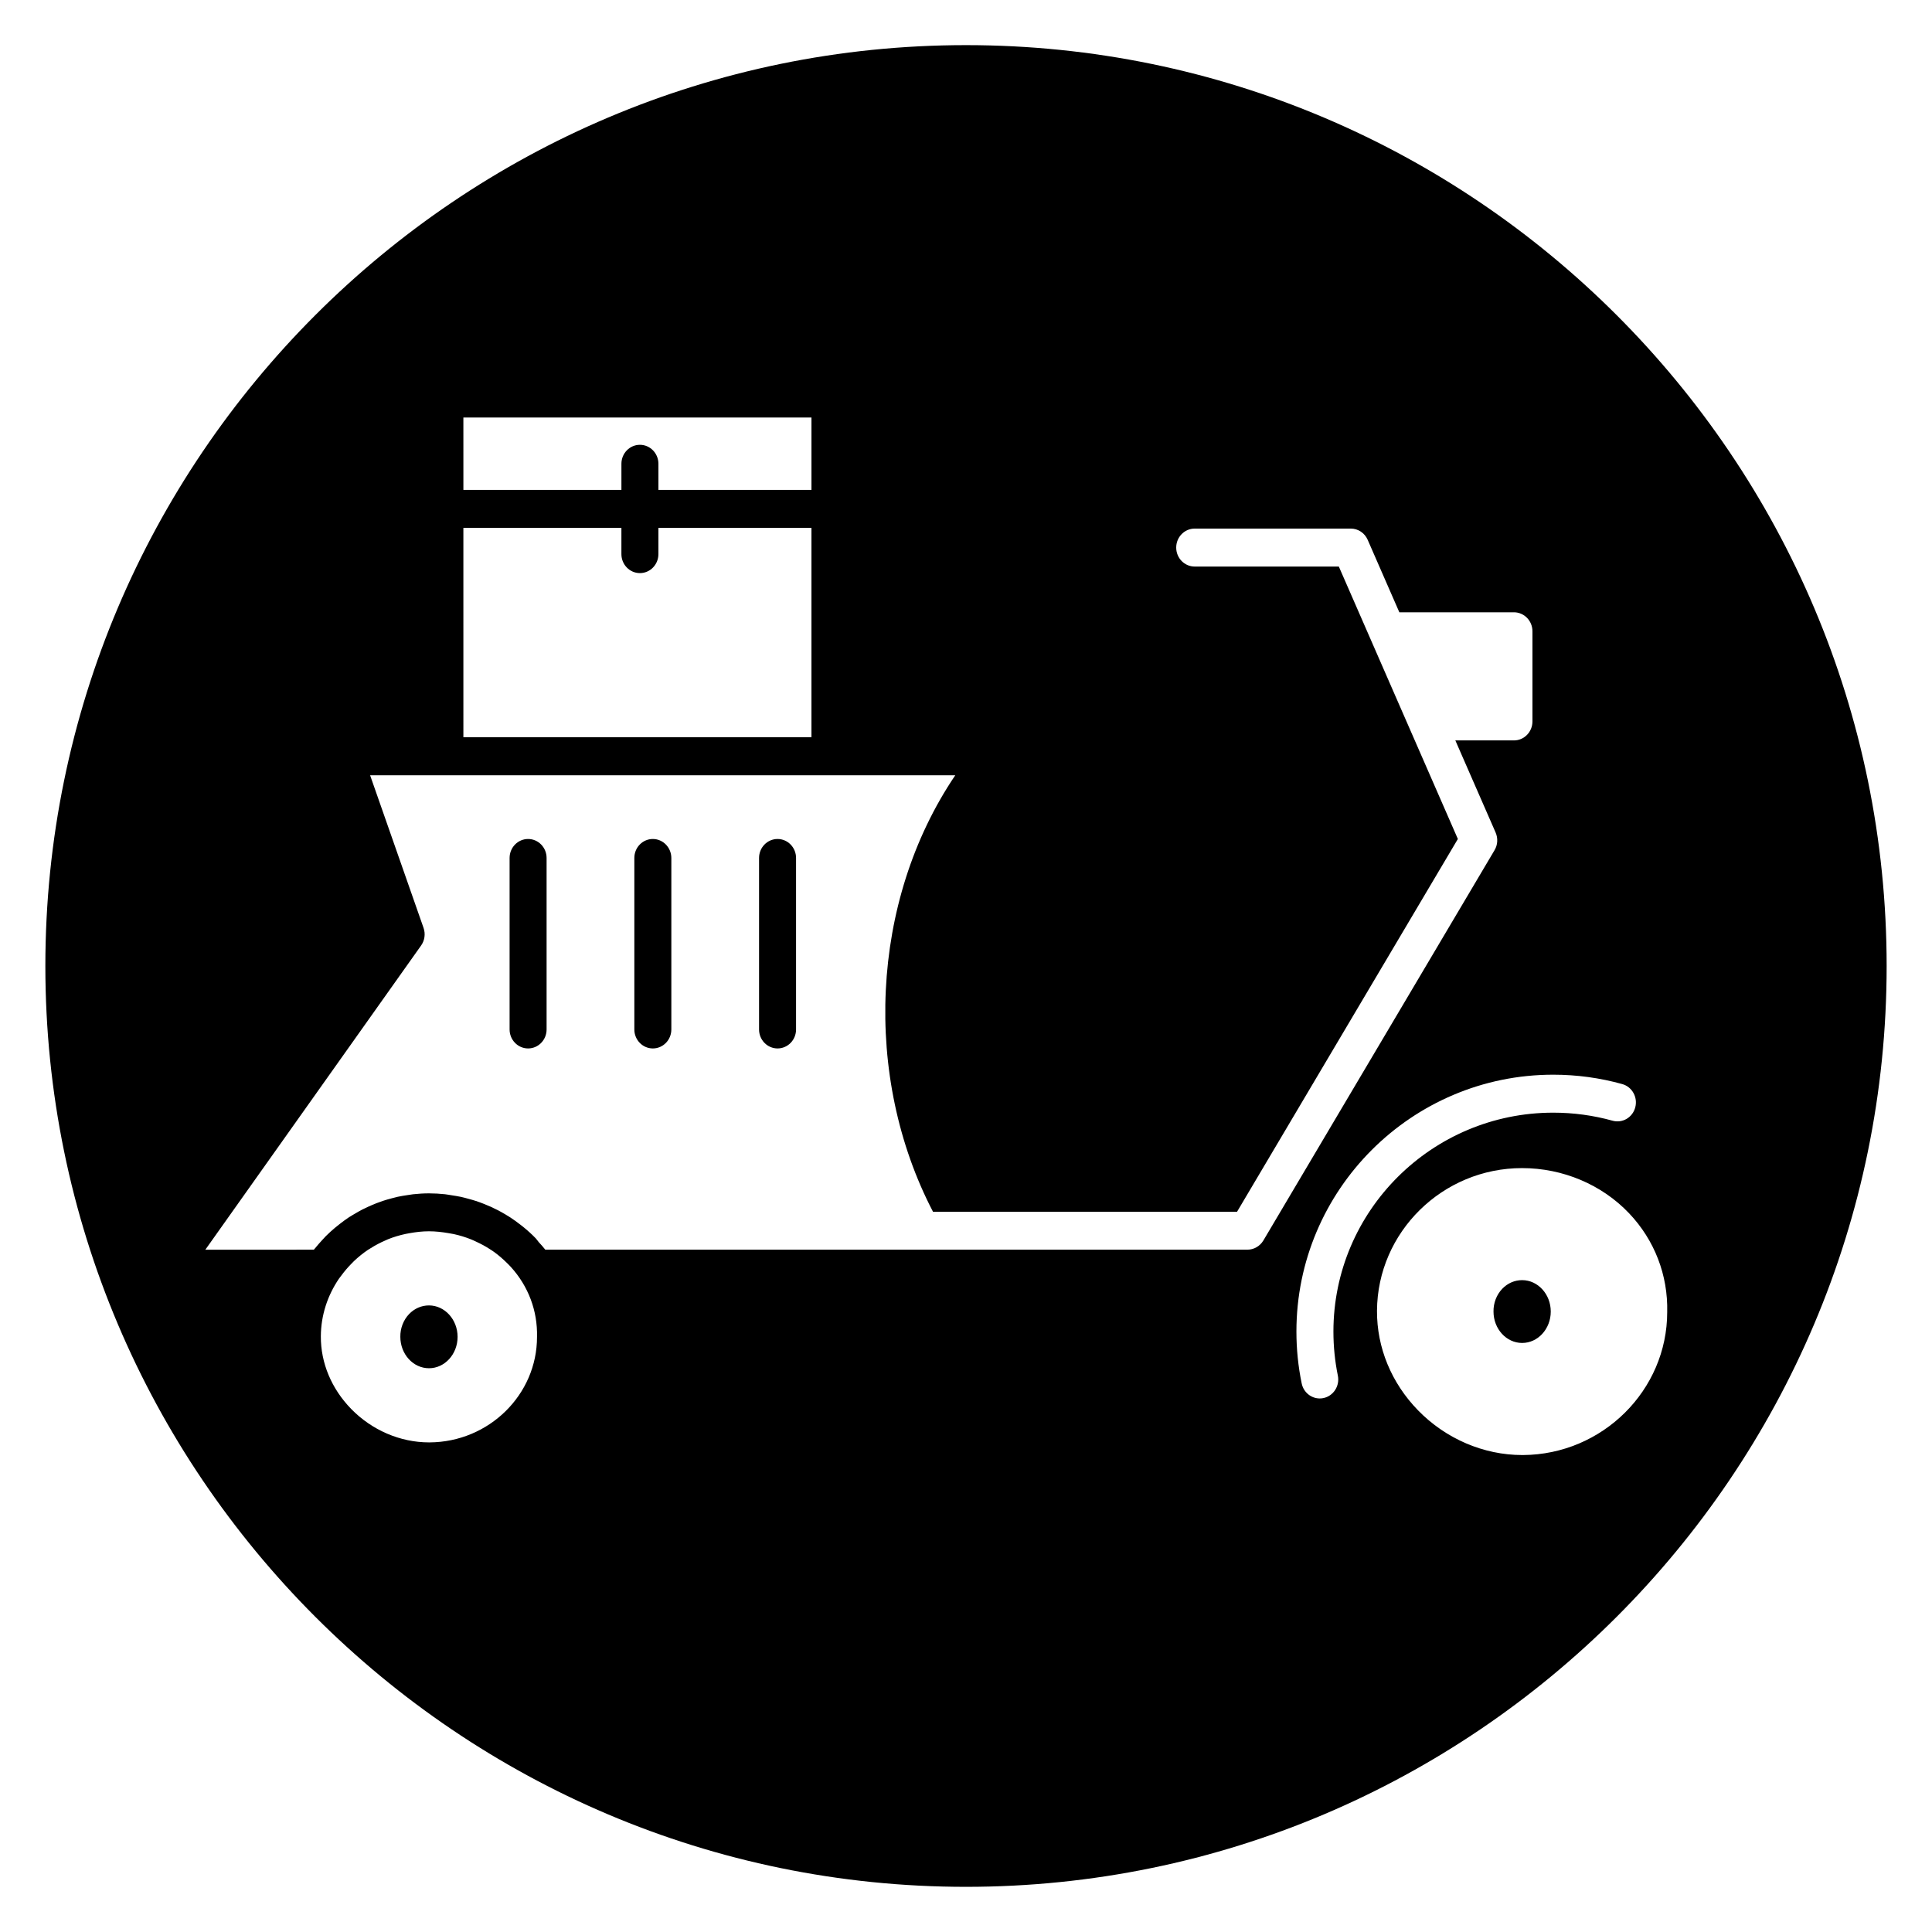 <?xml version="1.0" encoding="UTF-8"?>
<!-- Uploaded to: SVG Find, www.svgrepo.com, Generator: SVG Find Mixer Tools -->
<svg fill="#000000" width="800px" height="800px" version="1.1" viewBox="144 144 512 512" xmlns="http://www.w3.org/2000/svg">
 <g>
  <path d="m317.01 366.34c-2.707 0-4.902 2.25-4.902 5.031v45.445c0 2.777 2.195 5.031 4.902 5.031s4.902-2.25 4.902-5.031v-45.445c-0.008-2.777-2.203-5.031-4.902-5.031z"/>
  <path d="m350.06 366.34c-2.707 0-4.902 2.25-4.902 5.031v45.445c0 2.777 2.195 5.031 4.902 5.031 2.707 0 4.902-2.25 4.902-5.031v-45.445c0-2.777-2.195-5.031-4.902-5.031z"/>
  <path d="m257.68 489.95c-1.977 0-3.848 0.812-5.266 2.289-1.52 1.582-2.363 3.816-2.32 6.039 0 4.59 3.402 8.32 7.59 8.32 4.18 0 7.582-3.731 7.582-8.32-0.004-4.59-3.406-8.328-7.586-8.328z"/>
  <path d="m283.95 366.34c-2.707 0-4.902 2.25-4.902 5.031v45.445c0 2.777 2.195 5.031 4.902 5.031s4.902-2.25 4.902-5.031v-45.445c0-2.777-2.195-5.031-4.902-5.031z"/>
  <path d="m400 155.96c-134.54 0-243.98 109.47-243.98 244.04 0 134.56 109.45 244.03 243.98 244.03 134.53 0 243.98-109.47 243.98-244.03 0-134.57-109.45-244.04-243.98-244.04zm-133.2 98.684h92.246v19.191h-40.559v-6.926c0-2.777-2.195-5.031-4.902-5.031s-4.902 2.25-4.902 5.031v6.926h-41.879zm0 29.254h41.879v6.949c0 2.777 2.195 5.031 4.902 5.031s4.902-2.25 4.902-5.031v-6.949h40.559v55.48h-92.242zm-8.961 242.35h-0.148c-7.621 0-15.137-3.227-20.641-8.879-5.211-5.359-8.062-12.188-8.023-19.238 0.031-5.637 1.812-10.871 4.793-15.258 0.219-0.324 0.48-0.621 0.707-0.938 0.754-1.023 1.582-1.992 2.473-2.906 0.277-0.285 0.543-0.574 0.836-0.852 1.141-1.078 2.363-2.07 3.676-2.953 0.227-0.156 0.473-0.285 0.707-0.434 1.234-0.781 2.535-1.473 3.891-2.055 0.234-0.102 0.465-0.219 0.699-0.316 1.496-0.605 3.07-1.07 4.684-1.418 0.348-0.07 0.699-0.133 1.047-0.195 1.668-0.301 3.379-0.504 5.133-0.504 1.812 0 3.574 0.211 5.297 0.512 0.426 0.078 0.859 0.141 1.273 0.227 1.566 0.34 3.086 0.805 4.551 1.387 0.496 0.195 0.969 0.426 1.449 0.652 1.211 0.559 2.394 1.188 3.512 1.914 0.418 0.27 0.828 0.527 1.227 0.82 1.164 0.844 2.258 1.793 3.297 2.816 0.387 0.387 0.781 0.754 1.141 1.164 4.582 5.078 7.062 11.555 6.894 18.484 0.02 15.344-12.758 27.883-28.473 27.969zm216.73-51.074h-186.06c-0.543-0.707-1.148-1.348-1.738-2-0.277-0.309-0.465-0.66-0.754-0.961-1.086-1.141-2.266-2.188-3.488-3.18-0.219-0.18-0.449-0.34-0.676-0.52-0.836-0.645-1.684-1.273-2.574-1.852-0.441-0.293-0.891-0.551-1.34-0.828-0.699-0.418-1.402-0.812-2.125-1.18-0.582-0.301-1.18-0.582-1.777-0.859-0.637-0.285-1.273-0.551-1.93-0.805-0.668-0.262-1.332-0.512-2.016-0.73-0.652-0.211-1.316-0.395-1.977-0.574-0.676-0.18-1.355-0.379-2.047-0.52-0.789-0.164-1.582-0.285-2.387-0.41-0.582-0.086-1.156-0.203-1.746-0.27-1.41-0.148-2.832-0.234-4.266-0.234-1.426 0-2.824 0.094-4.211 0.242-0.441 0.047-0.875 0.133-1.316 0.195-0.938 0.133-1.867 0.285-2.777 0.48-0.527 0.117-1.039 0.262-1.559 0.395-0.805 0.211-1.605 0.441-2.387 0.699-0.551 0.18-1.094 0.387-1.629 0.59-0.723 0.285-1.434 0.582-2.141 0.906-0.551 0.25-1.102 0.504-1.637 0.781-0.676 0.348-1.332 0.73-1.984 1.117-0.512 0.309-1.031 0.59-1.535 0.922-0.812 0.535-1.582 1.109-2.348 1.699-0.473 0.363-0.938 0.73-1.395 1.117-0.836 0.707-1.645 1.434-2.418 2.211-0.316 0.316-0.598 0.652-0.906 0.977-0.652 0.707-1.289 1.426-1.898 2.18-0.117 0.141-0.25 0.27-0.363 0.418l-28.754 0.008 57.184-80.617c0.961-1.348 1.195-3.094 0.652-4.66l-14.168-40.461h155.08c-22.609 33.395-24.527 79.965-5.902 115.68h80.57l58.52-98.793-18.059-41.328-13.484-30.867h-38.195c-2.707 0-4.902-2.25-4.902-5.031 0-2.777 2.195-5.031 4.902-5.031h41.367c1.938 0 3.684 1.164 4.473 2.977l8.391 19.207h30.371c2.707 0 4.902 2.25 4.902 5.031v23.891c0 2.777-2.195 5.031-4.902 5.031h-15.531l10.676 24.418c0.652 1.504 0.559 3.258-0.285 4.668l-61.285 103.47c-0.906 1.488-2.496 2.402-4.211 2.402zm20.191 39.32c-0.34 0.078-0.676 0.109-1.016 0.109-2.266 0-4.305-1.621-4.785-3.992-0.93-4.481-1.395-9.102-1.395-13.738 0-37.535 30.527-68.07 68.062-68.07 6.211 0 12.367 0.836 18.285 2.488 2.613 0.723 4.156 3.488 3.449 6.172-0.707 2.676-3.379 4.266-6.016 3.535-5.086-1.418-10.375-2.133-15.719-2.133-32.125 0-58.254 26.023-58.254 58.008 0 3.945 0.395 7.863 1.172 11.668 0.559 2.719-1.141 5.387-3.785 5.953zm52.828 15.105h-0.195c-10.203 0-20.246-4.305-27.574-11.824-7.086-7.266-10.949-16.648-10.902-26.402 0.117-20.859 17.367-37.816 38.453-37.816 10.777 0 21.113 4.359 28.34 11.957 6.762 7.109 10.352 16.414 10.117 26.199 0.004 20.711-17.156 37.777-38.238 37.887z"/>
  <path d="m547.38 483.25c-1.977 0-3.848 0.812-5.266 2.289-1.52 1.582-2.363 3.816-2.32 6.039 0 4.59 3.402 8.32 7.59 8.32 4.18 0 7.582-3.731 7.582-8.32 0.004-4.59-3.406-8.328-7.586-8.328z"/>
 </g>
</svg>